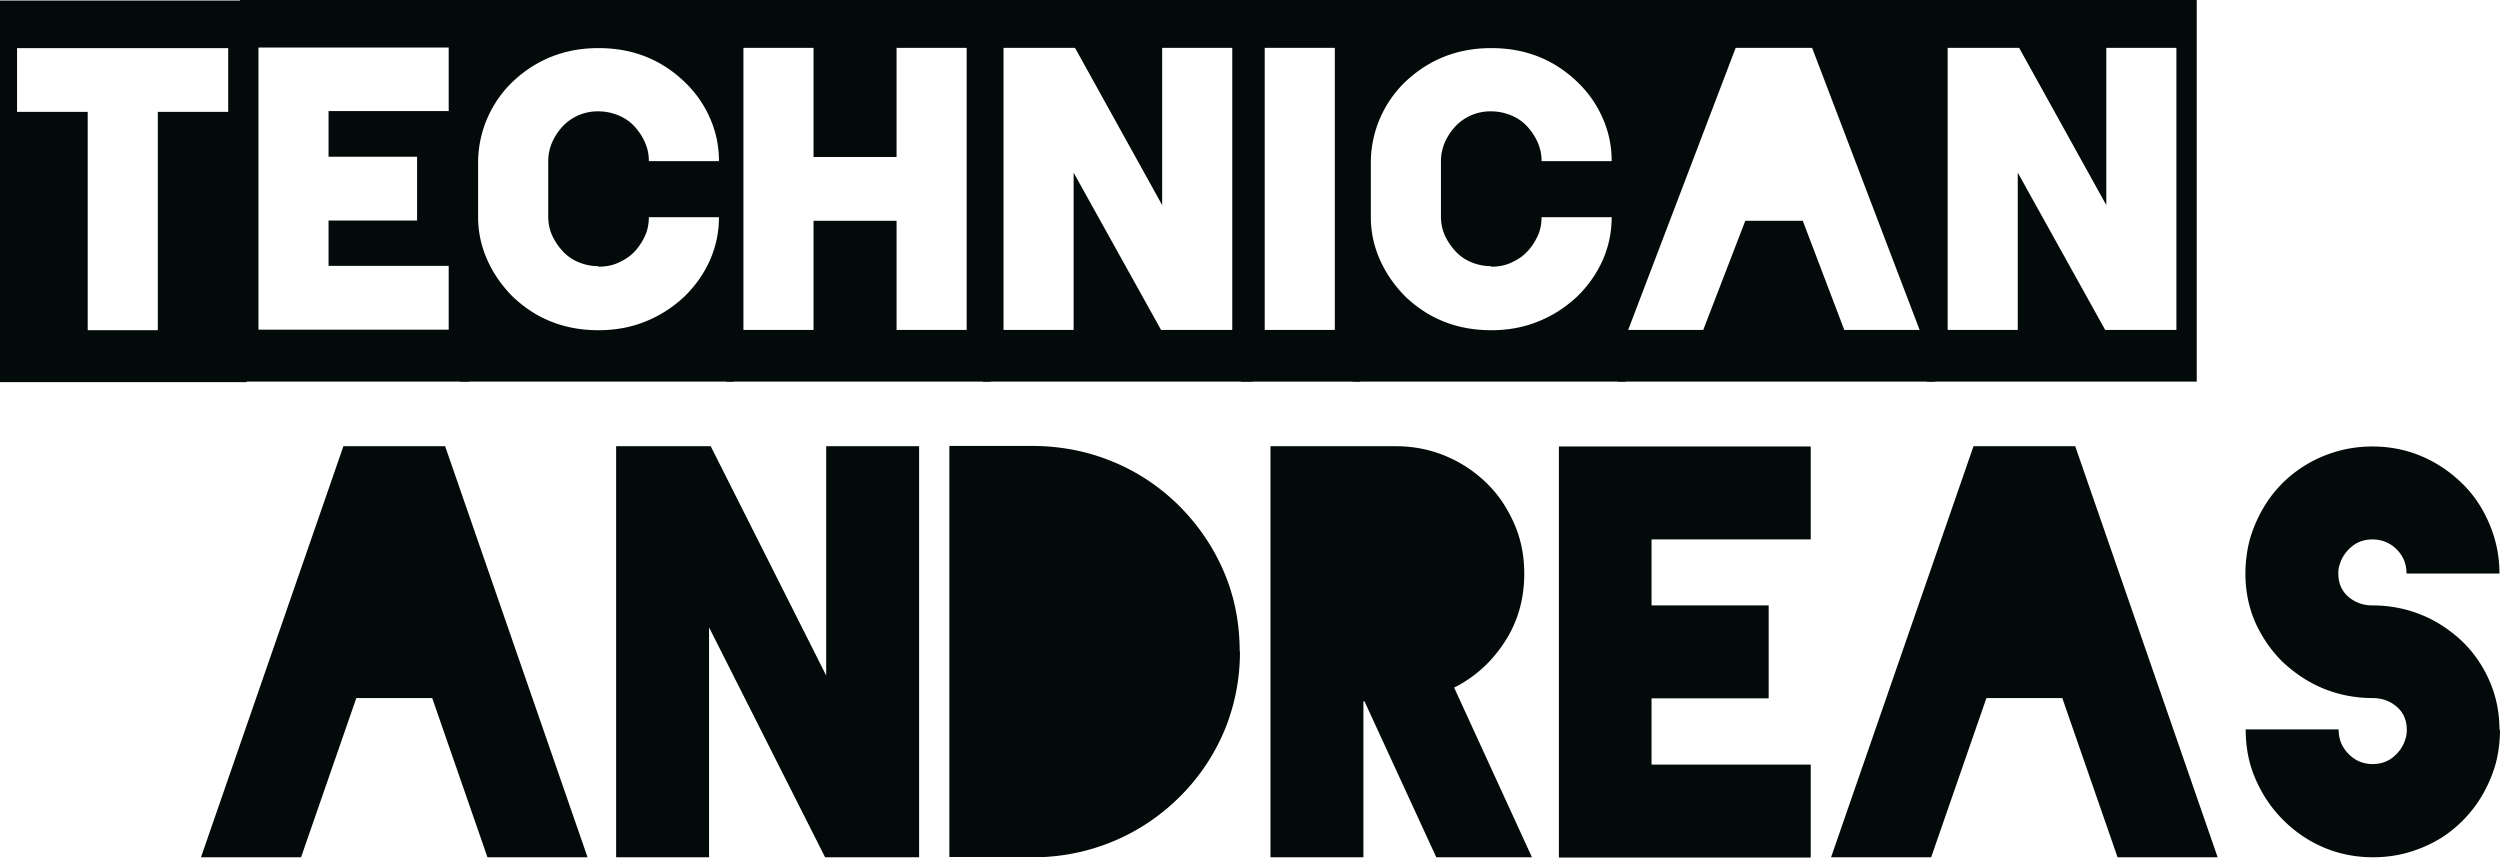 <svg xmlns="http://www.w3.org/2000/svg" id="Ebene_1" data-name="Ebene 1" viewBox="0 0 90.93 31.19">
  <defs>
    <style>
      .cls-1{fill:#020a0a}
    </style>
  </defs>
  <path d="M0 .02h8.97V13.9H0V.02Zm8.3 4.05V1.75H.62v2.32h2.57v7.94h2.55V4.07h2.57-.01Z" class="cls-1"/>
  <path d="M8.73 0h8.33v13.88H8.73V0Zm7.59 4.05V1.73H9.4v10.26h6.92V9.67h-4.37V8.02h3.22V5.7h-3.22V4.04h4.37Z" class="cls-1"/>
  <path d="M26.68 0v13.88h-9.94V0h9.94Zm-4.92 9.68c-.25 0-.49-.05-.71-.14-.22-.09-.41-.22-.57-.39s-.29-.36-.39-.57c-.1-.22-.15-.45-.15-.7V5.86c0-.24.05-.47.15-.7.1-.22.23-.41.39-.58a1.752 1.752 0 0 1 1.28-.53c.26 0 .49.05.72.14.22.09.42.22.58.39.16.17.29.36.39.58s.15.45.15.7h2.55c0-.55-.11-1.08-.33-1.57-.22-.5-.53-.94-.93-1.32-.86-.82-1.9-1.22-3.11-1.22h-.02c-1.21 0-2.25.41-3.11 1.22a4.09 4.09 0 0 0-1.26 2.87v2.12c.01.54.13 1.05.35 1.53s.52.91.91 1.3c.86.82 1.9 1.22 3.11 1.22h.02c.59 0 1.16-.1 1.68-.31.53-.21 1-.51 1.43-.91.4-.39.71-.83.93-1.32.22-.5.33-1.02.33-1.57H23.6c0 .25-.05.49-.15.7-.1.21-.23.41-.39.57-.16.17-.36.29-.58.39s-.46.14-.72.14v-.02Z" class="cls-1"/>
  <path d="M26.42 0h9.61v13.88h-9.61V0Zm8.74 12V1.74h-2.55v3.97h-3.02V1.74h-2.55V12h2.55V8.03h3.02V12h2.55Z" class="cls-1"/>
  <path d="M35.75 0h9.81v13.88h-9.81V0Zm9.07 12V1.74h-2.55v5.72L39.1 1.74h-2.6V12h2.55V6.28L42.23 12h2.59Z" class="cls-1"/>
  <path d="M45.13 0h4.35v13.88h-4.35V0Zm3.42 12V1.74H46V12h2.55Z" class="cls-1"/>
  <path d="M59.14 0v13.88H49.2V0h9.94Zm-4.91 9.68c-.25 0-.49-.05-.71-.14-.22-.09-.41-.22-.57-.39s-.29-.36-.39-.57c-.1-.22-.15-.45-.15-.7V5.86c0-.24.05-.47.15-.7.1-.22.23-.41.39-.58a1.752 1.752 0 0 1 1.28-.53c.26 0 .49.05.72.14.22.09.42.22.58.39.16.17.29.36.39.58s.15.45.15.7h2.55c0-.55-.11-1.08-.33-1.57-.22-.5-.53-.94-.93-1.32-.86-.82-1.9-1.22-3.11-1.22h-.02c-1.21 0-2.25.41-3.11 1.22a4.09 4.09 0 0 0-1.26 2.87v2.12c.01.54.13 1.05.35 1.53s.52.91.91 1.3c.86.82 1.9 1.22 3.11 1.22h.02c.59 0 1.16-.1 1.68-.31.53-.21 1-.51 1.43-.91.4-.39.71-.83.93-1.32.22-.5.33-1.02.33-1.57h-2.55c0 .25-.05.49-.15.7-.1.21-.23.41-.39.57-.16.17-.36.29-.58.39s-.46.14-.72.14v-.02Z" class="cls-1"/>
  <path d="M58.85 0h11.54v13.88H58.85V0Zm8.22 12h2.75L65.91 1.74h-2.78L59.22 12h2.73l1.53-3.97h2.09L67.08 12h-.01Z" class="cls-1"/>
  <path d="M70.09 0h9.81v13.88h-9.81V0Zm9.07 12V1.74h-2.55v5.72l-3.17-5.72h-2.6V12h2.55V6.28L76.57 12h2.59ZM15.73 25.39h-2.77l-2.01 5.79H7.31l5.18-14.95h3.7l5.18 14.95h-3.64l-2.01-5.79h.01Zm17.7-9.16v14.95h-3.42l-4.22-8.36v8.36h-3.38V16.23h3.44l4.2 8.34v-8.34h3.38ZM45.1 23.7c0 1-.19 1.96-.56 2.86-.38.9-.92 1.72-1.65 2.44-.67.66-1.42 1.17-2.26 1.54s-1.72.58-2.64.63h-3.46V16.22h3.01c1 0 1.97.18 2.88.55.92.37 1.74.91 2.46 1.62.72.72 1.27 1.54 1.65 2.44s.56 1.86.56 2.86h.01Zm7.14 7.48-2.61-5.67h-.04v5.67h-3.38V16.23h4.56c.64 0 1.25.12 1.82.36s1.06.57 1.49.99.75.91 1 1.48.36 1.17.36 1.81c0 .91-.23 1.73-.7 2.46s-1.08 1.29-1.85 1.68l2.83 6.17h-3.48Zm7.83-11.57v2.41h4.26v3.38h-4.26v2.41h5.79v3.38H56.7V16.24h9.16v3.38h-5.79Zm14.95 5.78h-2.77l-2.01 5.79H66.6l5.18-14.95h3.7l5.18 14.95h-3.64l-2.01-5.79h.01Zm15.91 1.15c0 .24-.02.48-.05.7s-.08.46-.15.68c-.15.47-.36.9-.64 1.31-.28.4-.62.75-1 1.04s-.82.51-1.29.67-.96.24-1.49.24c-.64 0-1.24-.12-1.8-.36s-1.04-.57-1.47-1-.75-.91-1-1.48-.36-1.17-.36-1.81h3.38c0 .35.12.65.36.89.24.25.54.37.88.37.28 0 .53-.08.74-.25s.36-.38.44-.63c.04-.11.06-.23.06-.36 0-.35-.12-.63-.36-.84s-.54-.32-.88-.32c-.64 0-1.24-.12-1.8-.35s-1.04-.56-1.47-.96c-.42-.41-.75-.89-1-1.44-.24-.55-.36-1.14-.36-1.79 0-.23.02-.46.05-.68.03-.23.08-.46.15-.68.15-.47.36-.9.64-1.31.28-.4.62-.75 1-1.03a4.655 4.655 0 0 1 2.78-.91c.64 0 1.24.12 1.8.36s1.04.57 1.47.99.75.91.99 1.48.36 1.16.36 1.79h-3.38c0-.35-.12-.64-.36-.88s-.54-.36-.88-.36c-.28 0-.53.08-.74.25s-.36.38-.44.63a.9.9 0 0 0-.06.36c0 .35.12.63.36.84s.54.32.88.32c.64 0 1.24.12 1.8.35s1.04.56 1.47.96c.42.41.75.89.99 1.44s.36 1.14.36 1.77h.02Z" class="cls-1"/>
</svg>
